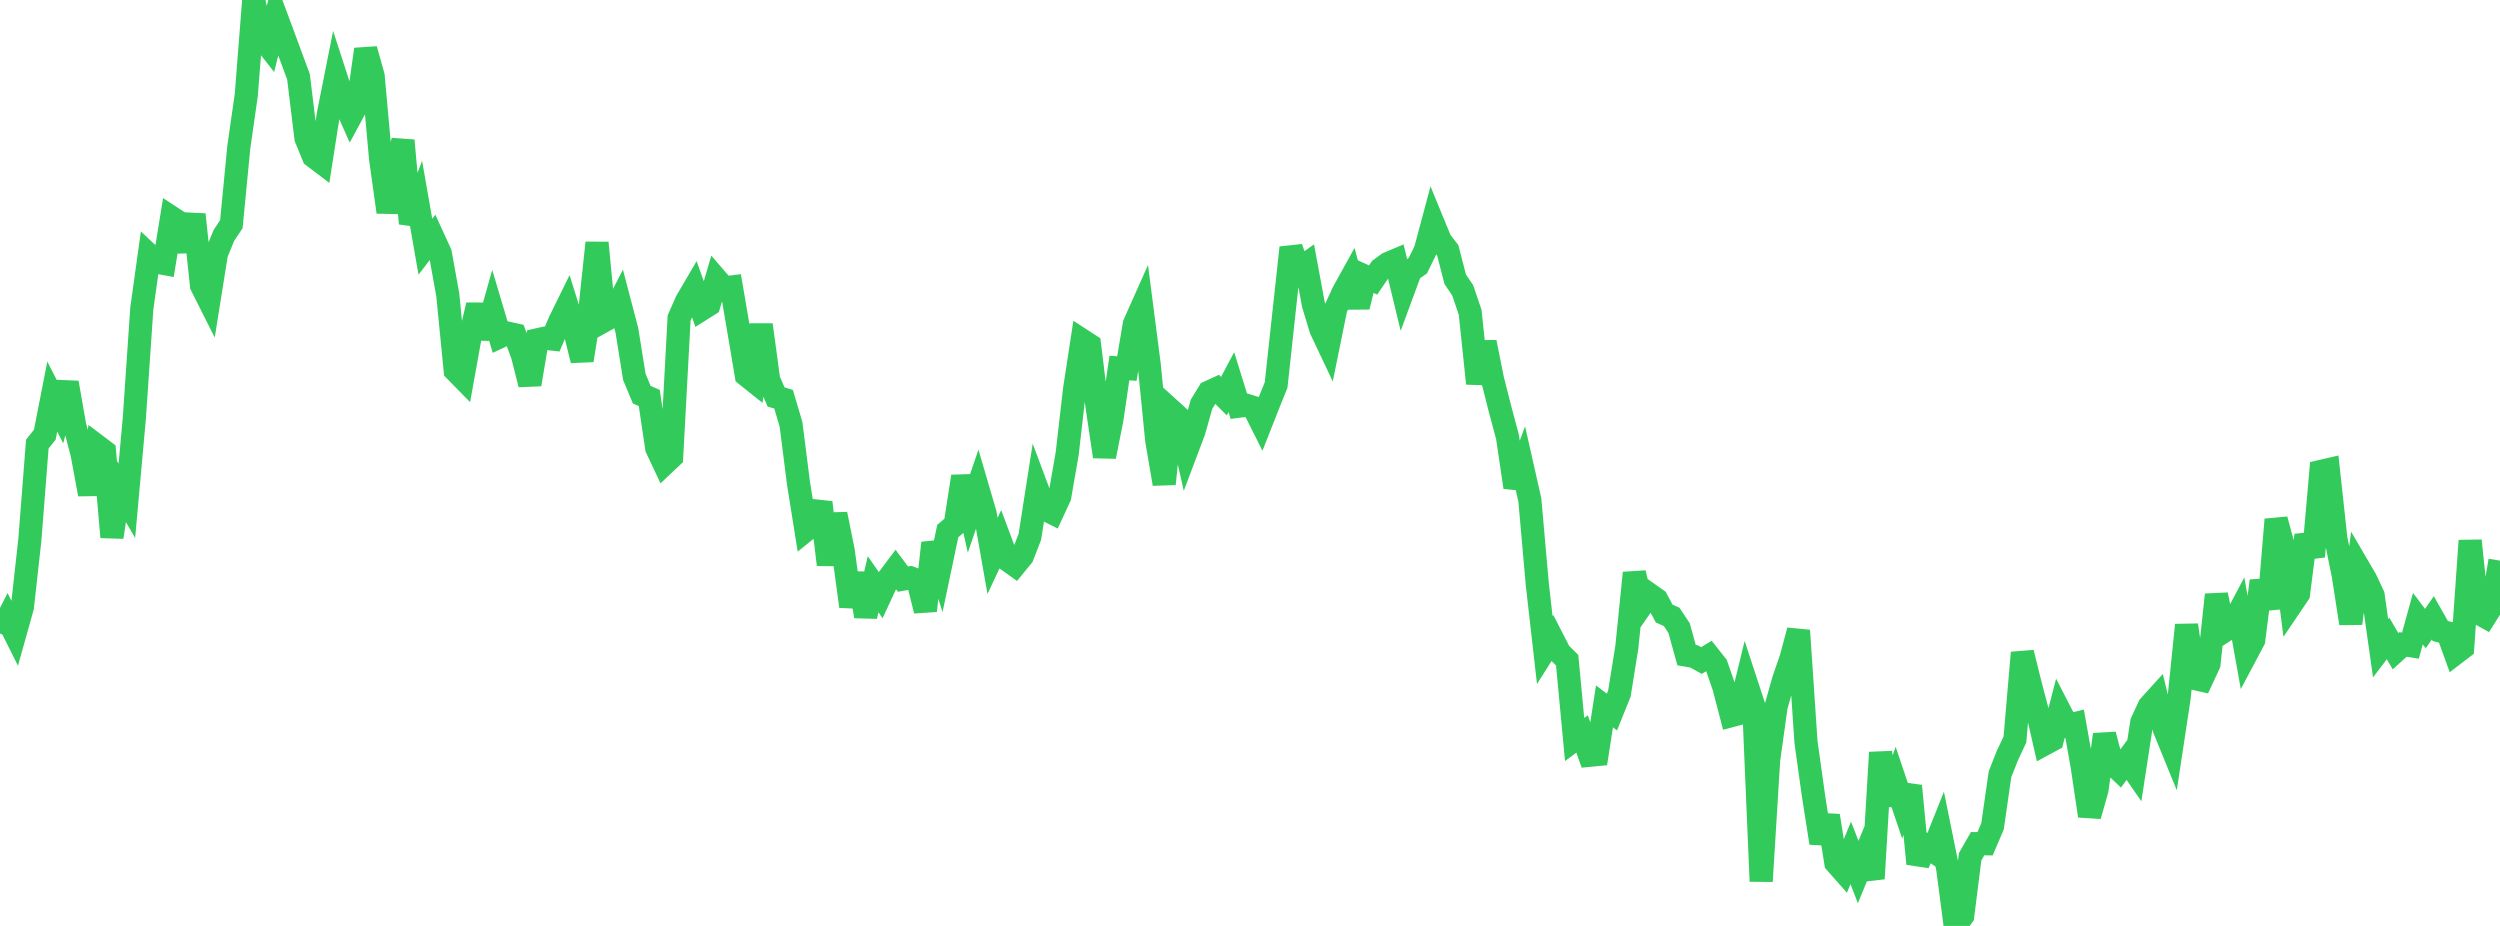 <?xml version="1.0" standalone="no"?>
<!DOCTYPE svg PUBLIC "-//W3C//DTD SVG 1.1//EN" "http://www.w3.org/Graphics/SVG/1.1/DTD/svg11.dtd">

<svg width="135" height="50" viewBox="0 0 135 50" preserveAspectRatio="none" 
  xmlns="http://www.w3.org/2000/svg"
  xmlns:xlink="http://www.w3.org/1999/xlink">


<polyline points="0.0, 34.208 0.403, 33.414 0.806, 34.222 1.209, 32.785 1.612, 29.15 2.015, 23.979 2.418, 23.477 2.821, 21.415 3.224, 22.201 3.627, 20.665 4.03, 22.968 4.433, 24.507 4.836, 26.691 5.239, 24.076 5.642, 24.38 6.045, 29.004 6.448, 26.352 6.851, 27.043 7.254, 22.582 7.657, 16.665 8.06, 13.779 8.463, 14.157 8.866, 14.23 9.269, 11.747 9.672, 12.011 10.075, 13.542 10.478, 11.584 10.881, 15.416 11.284, 16.217 11.687, 13.697 12.09, 12.713 12.493, 12.107 12.896, 7.945 13.299, 5.131 13.701, 0.0 14.104, 1.983 14.507, 2.498 14.91, 0.884 15.313, 1.966 15.716, 3.058 16.119, 4.149 16.522, 7.457 16.925, 8.442 17.328, 8.747 17.731, 6.17 18.134, 4.142 18.537, 5.382 18.94, 6.287 19.343, 5.544 19.746, 2.664 20.149, 4.102 20.552, 8.564 20.955, 11.452 21.358, 9.258 21.761, 7.588 22.164, 12.066 22.567, 11.017 22.97, 13.323 23.373, 12.798 23.776, 13.678 24.179, 15.918 24.582, 20.004 24.985, 20.415 25.388, 18.179 25.791, 16.476 26.194, 18.252 26.597, 16.822 27.0, 18.178 27.403, 17.987 27.806, 18.077 28.209, 19.167 28.612, 20.758 29.015, 18.352 29.418, 18.261 29.821, 18.308 30.224, 17.359 30.627, 16.538 31.03, 17.835 31.433, 19.459 31.836, 16.92 32.239, 13.111 32.642, 17.308 33.045, 17.084 33.448, 16.299 33.851, 17.835 34.254, 20.349 34.657, 21.316 35.06, 21.489 35.463, 24.2 35.866, 25.055 36.269, 24.674 36.672, 17.176 37.075, 16.261 37.478, 15.574 37.881, 16.707 38.284, 16.453 38.687, 15.081 39.09, 15.549 39.493, 15.499 39.896, 17.86 40.299, 20.255 40.701, 20.577 41.104, 17.539 41.507, 20.51 41.91, 21.439 42.313, 21.557 42.716, 22.92 43.119, 26.1 43.522, 28.624 43.925, 28.299 44.328, 27.135 44.731, 30.49 45.134, 27.765 45.537, 29.764 45.94, 32.744 46.343, 30.974 46.746, 33.278 47.149, 31.549 47.552, 32.132 47.955, 31.266 48.358, 30.731 48.761, 31.273 49.164, 31.202 49.567, 31.358 49.97, 32.98 50.373, 29.319 50.776, 30.596 51.179, 28.679 51.582, 28.332 51.985, 25.728 52.388, 27.537 52.791, 26.352 53.194, 27.73 53.597, 30.02 54.0, 29.158 54.403, 30.236 54.806, 30.523 55.209, 30.031 55.612, 28.991 56.015, 26.409 56.418, 27.487 56.821, 27.692 57.224, 26.821 57.627, 24.503 58.03, 21 58.433, 18.372 58.836, 18.633 59.239, 21.942 59.642, 24.655 60.045, 22.627 60.448, 19.873 60.851, 19.902 61.254, 17.5 61.657, 16.596 62.06, 19.716 62.463, 23.775 62.866, 26.131 63.269, 22.187 63.672, 22.552 64.075, 24.335 64.478, 23.267 64.881, 21.83 65.284, 21.174 65.687, 20.989 66.09, 21.392 66.493, 20.635 66.896, 21.935 67.299, 21.884 67.701, 22.009 68.104, 22.812 68.507, 21.791 68.91, 20.79 69.313, 17.076 69.716, 13.375 70.119, 14.566 70.522, 14.276 70.925, 16.451 71.328, 17.78 71.731, 18.633 72.134, 16.651 72.537, 15.778 72.94, 15.049 73.343, 16.566 73.746, 14.935 74.149, 15.12 74.552, 14.524 74.955, 14.229 75.358, 14.059 75.761, 15.723 76.164, 14.63 76.567, 14.344 76.97, 13.517 77.373, 12.012 77.776, 12.993 78.179, 13.517 78.582, 15.082 78.985, 15.677 79.388, 16.861 79.791, 20.706 80.194, 18.481 80.597, 20.493 81.0, 22.08 81.403, 23.585 81.806, 26.309 82.209, 25.216 82.612, 27 83.015, 31.559 83.418, 35.104 83.821, 34.467 84.224, 35.252 84.627, 35.652 85.03, 39.934 85.433, 39.635 85.836, 40.786 86.239, 40.747 86.642, 38.145 87.045, 38.451 87.448, 37.45 87.851, 34.935 88.254, 30.938 88.657, 32.676 89.06, 32.093 89.463, 32.378 89.866, 33.131 90.269, 33.312 90.672, 33.919 91.075, 35.378 91.478, 35.446 91.881, 35.668 92.284, 35.422 92.687, 35.93 93.09, 37.095 93.493, 38.643 93.896, 38.536 94.299, 36.885 94.701, 38.11 95.104, 47.589 95.507, 41.027 95.91, 38.149 96.313, 36.718 96.716, 35.554 97.119, 34.048 97.522, 40.059 97.925, 42.945 98.328, 45.521 98.731, 44.049 99.134, 46.585 99.537, 47.041 99.94, 46.054 100.343, 47.091 100.746, 46.109 101.149, 47.447 101.552, 40.633 101.955, 43.431 102.358, 42.263 102.761, 43.46 103.164, 42.442 103.567, 46.643 103.97, 45.664 104.373, 45.94 104.776, 44.929 105.179, 46.915 105.582, 50.0 105.985, 49.457 106.388, 46.263 106.791, 45.558 107.194, 45.563 107.597, 44.62 108.0, 41.807 108.403, 40.791 108.806, 39.933 109.209, 35.244 109.612, 36.873 110.015, 38.408 110.418, 40.171 110.821, 39.953 111.224, 38.394 111.627, 39.179 112.03, 39.081 112.433, 41.353 112.836, 44.057 113.239, 42.635 113.642, 39.667 114.045, 41.209 114.448, 41.589 114.851, 41.042 115.254, 41.623 115.657, 38.998 116.06, 38.133 116.463, 37.688 116.866, 39.35 117.269, 40.34 117.672, 37.684 118.075, 33.751 118.478, 36.629 118.881, 36.723 119.284, 35.856 119.687, 32.115 120.09, 34.091 120.493, 33.831 120.896, 33.072 121.299, 35.321 121.701, 34.564 122.104, 31.368 122.507, 32.863 122.91, 28.055 123.313, 29.54 123.716, 32.667 124.119, 32.071 124.522, 28.903 124.925, 30.05 125.328, 25.457 125.731, 25.364 126.134, 29.077 126.537, 31.071 126.94, 33.664 127.343, 30.602 127.746, 31.291 128.149, 32.151 128.552, 35.007 128.955, 34.475 129.358, 35.165 129.761, 34.8 130.164, 34.864 130.567, 33.407 130.97, 33.943 131.373, 33.365 131.776, 34.075 132.179, 34.176 132.582, 35.287 132.985, 34.979 133.388, 29.196 133.791, 33.076 134.194, 33.3 134.597, 32.659 135.0, 30.274" fill="none" stroke="#32ca5b" stroke-width="1.25"/>

</svg>